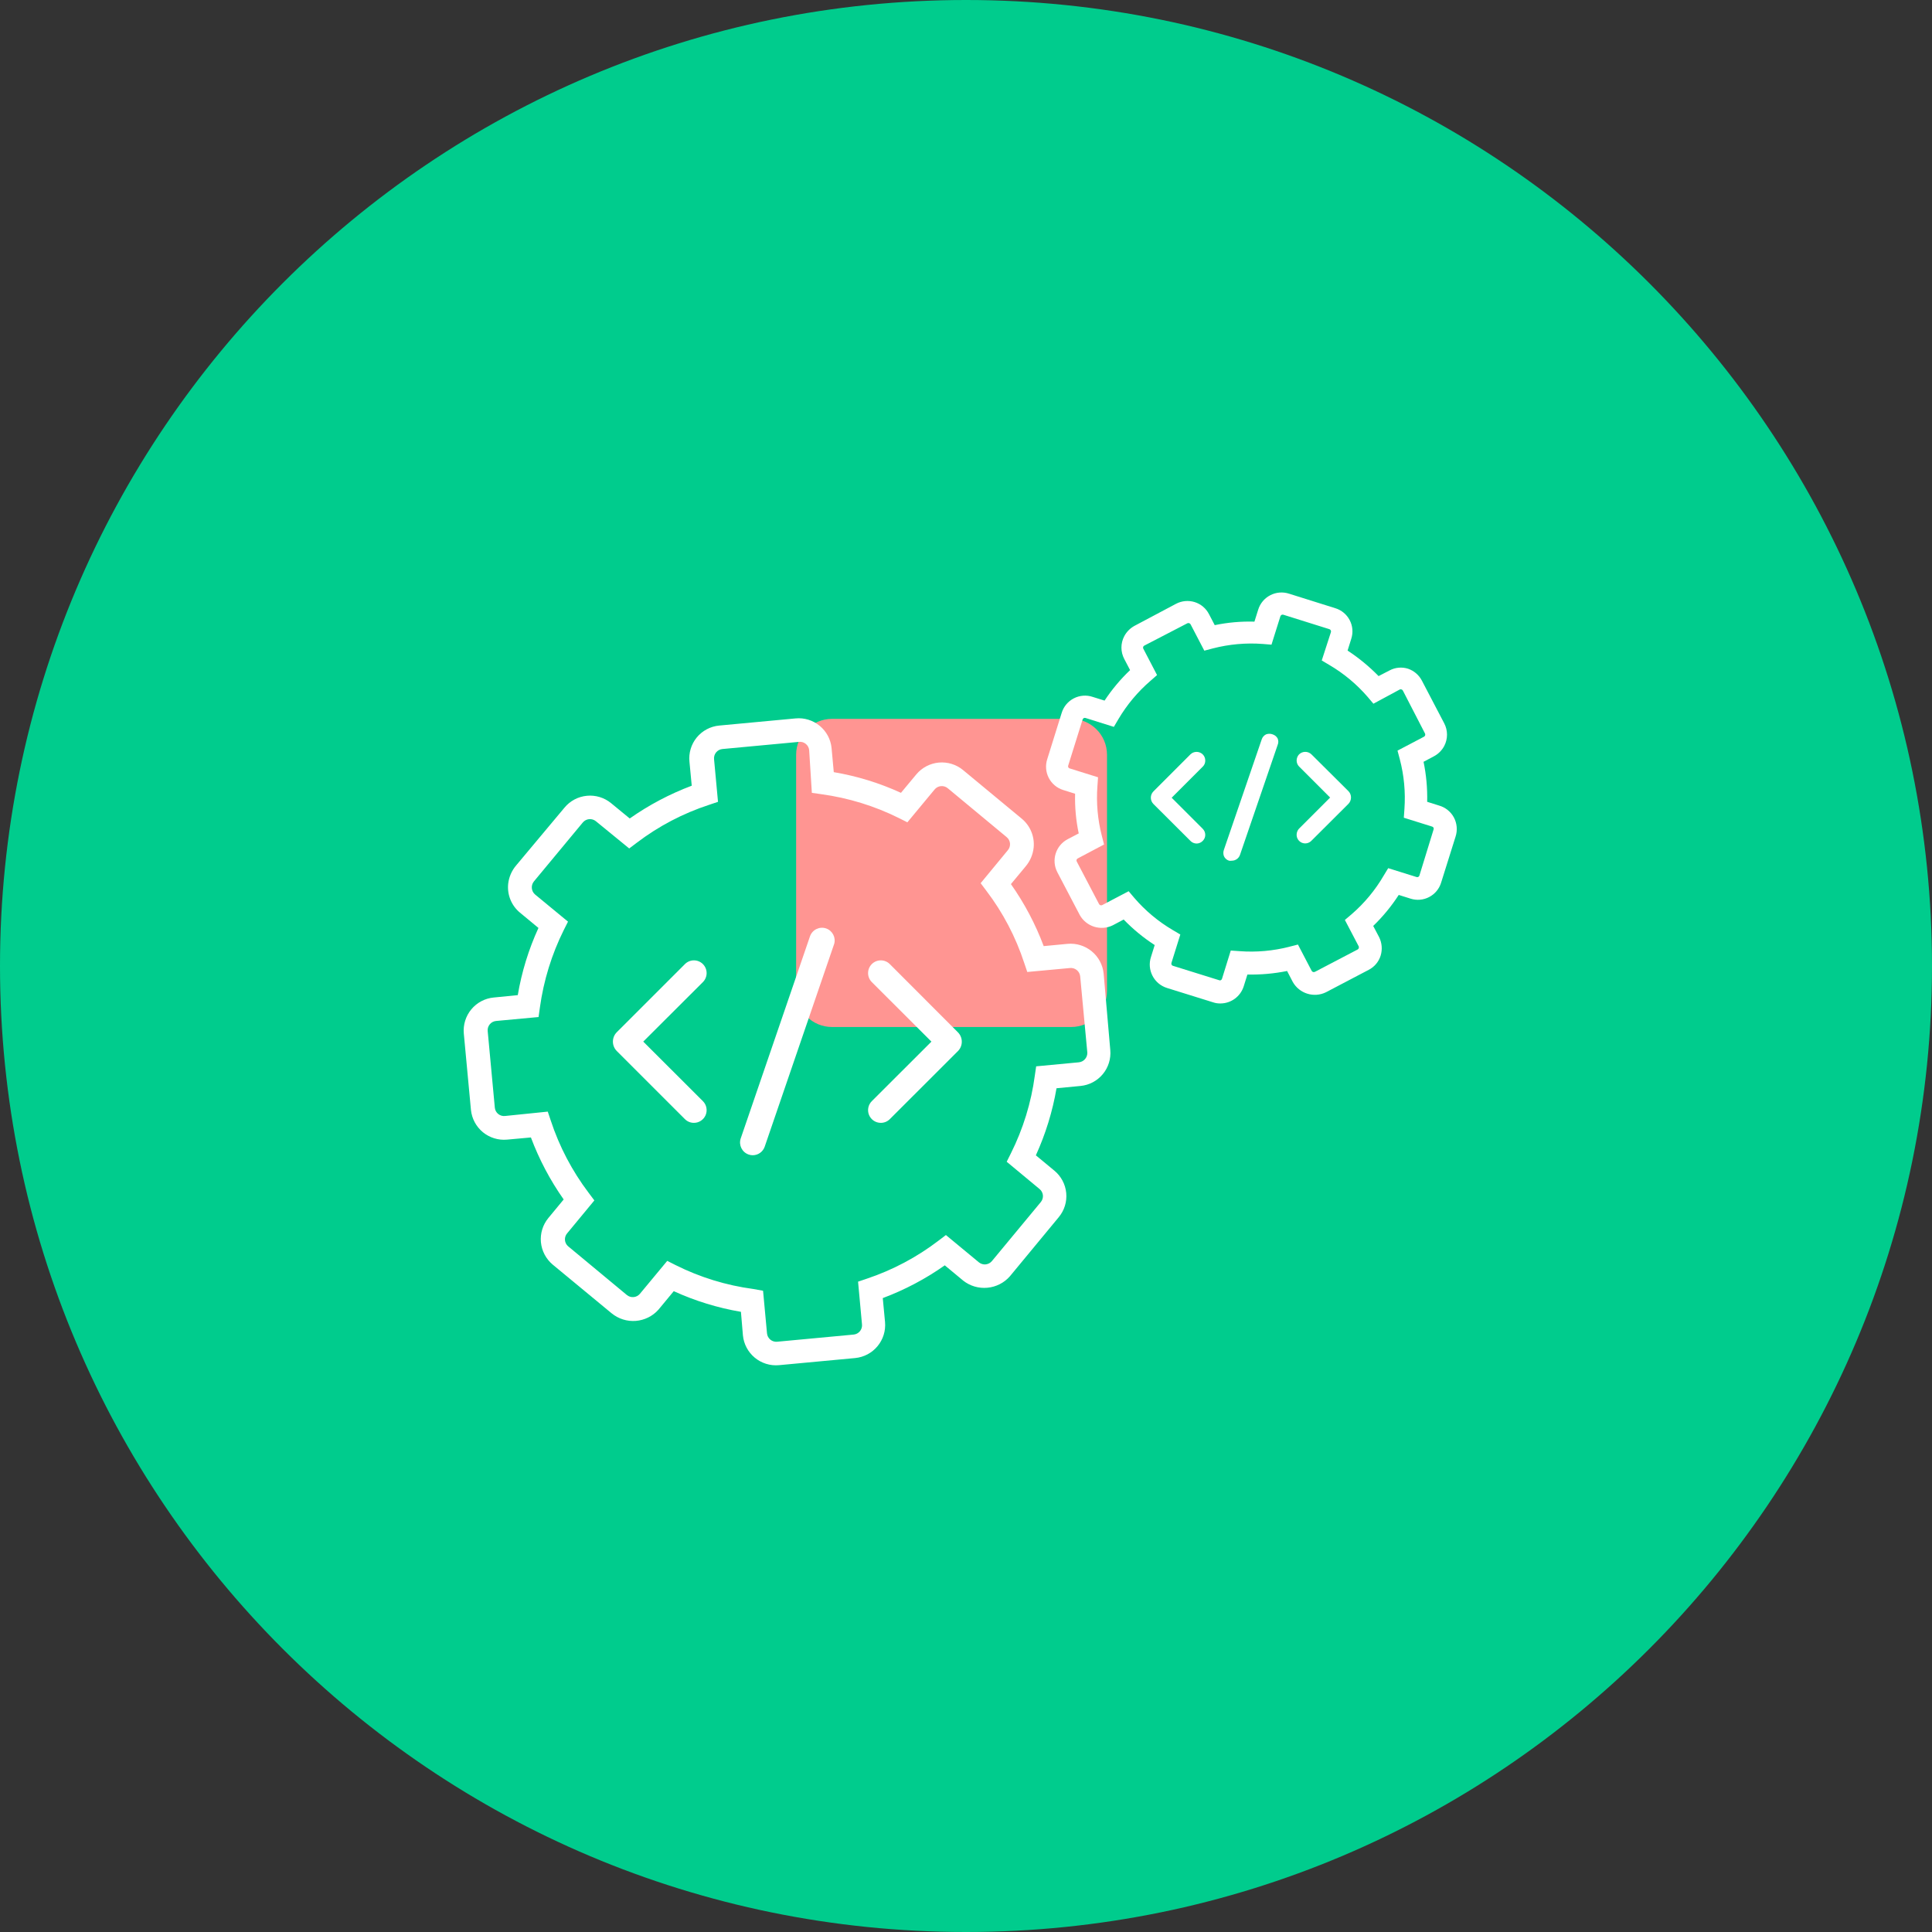 <svg width="75" height="75" viewBox="0 0 75 75" fill="none" xmlns="http://www.w3.org/2000/svg">
<rect x="0" y="0" width="75" height="75" fill="#333333" stroke="none"/>
<path d="M37.5 75C58.211 75 75 58.211 75 37.5C75 16.789 58.211 0 37.5 0C16.789 0 0 16.789 0 37.5C0 58.211 16.789 75 37.5 75Z" fill="#00CC8D"/>
<path d="M32.3 27.906H41.581C42.352 27.906 42.974 28.529 42.974 29.3V38.474C42.974 39.245 42.352 39.868 41.581 39.868H32.3C31.529 39.868 30.906 39.245 30.906 38.474V29.3C30.906 28.529 31.529 27.906 32.3 27.906Z" fill="#FF9592"/>
<path d="M41.443 36.64L40.516 36.728C40.197 35.875 39.769 35.066 39.244 34.321L39.814 33.635L39.814 33.635C39.991 33.426 40.1 33.169 40.127 32.897C40.166 32.475 39.997 32.062 39.674 31.789L37.382 29.891C37.119 29.675 36.782 29.572 36.443 29.603C36.104 29.635 35.791 29.799 35.573 30.059L34.975 30.778C34.145 30.397 33.267 30.127 32.367 29.975L32.282 29.044C32.25 28.705 32.084 28.393 31.821 28.177C31.559 27.96 31.221 27.856 30.882 27.889L27.921 28.166C27.58 28.197 27.266 28.364 27.048 28.628C26.831 28.893 26.729 29.234 26.765 29.574L26.853 30.501C26 30.822 25.191 31.249 24.446 31.773L23.723 31.179C23.46 30.963 23.122 30.859 22.783 30.892C22.444 30.924 22.131 31.089 21.914 31.352L20.044 33.587C19.867 33.791 19.757 34.044 19.727 34.313C19.684 34.738 19.855 35.156 20.184 35.428L20.903 36.023V36.022C20.522 36.853 20.252 37.73 20.1 38.631L19.169 38.723C18.829 38.754 18.516 38.919 18.297 39.182C18.079 39.445 17.974 39.783 18.005 40.123L18.282 43.085C18.316 43.423 18.482 43.734 18.744 43.951C19.007 44.167 19.344 44.271 19.683 44.24L20.61 44.156H20.61C20.93 45.009 21.357 45.818 21.882 46.563L21.288 47.282C21.071 47.544 20.967 47.882 20.998 48.221C21.03 48.56 21.195 48.873 21.456 49.092L23.748 50.986V50.985C24.01 51.199 24.345 51.304 24.683 51.277C25.021 51.25 25.336 51.094 25.561 50.841L26.155 50.123C26.986 50.502 27.863 50.772 28.763 50.925L28.84 51.836C28.872 52.175 29.037 52.486 29.299 52.704C29.561 52.921 29.897 53.026 30.236 52.996L33.201 52.719L33.201 52.719C33.539 52.685 33.85 52.52 34.066 52.258C34.283 51.997 34.387 51.66 34.357 51.322L34.269 50.392C35.123 50.072 35.932 49.645 36.676 49.12L37.391 49.713H37.39C37.657 49.923 37.993 50.022 38.331 49.99C38.668 49.959 38.981 49.8 39.204 49.545L41.098 47.254C41.317 46.992 41.423 46.654 41.391 46.314C41.359 45.974 41.193 45.661 40.93 45.444L40.212 44.85V44.85C40.59 44.02 40.86 43.145 41.014 42.246L41.941 42.157H41.941C42.28 42.126 42.592 41.961 42.81 41.699C43.027 41.438 43.132 41.1 43.101 40.761L42.844 37.8C42.811 37.461 42.646 37.148 42.383 36.931C42.12 36.714 41.783 36.609 41.443 36.64L41.443 36.64ZM41.877 41.239L40.224 41.395L40.171 41.756H40.171C40.031 42.805 39.717 43.823 39.244 44.77L39.08 45.099L40.356 46.158V46.158C40.43 46.219 40.476 46.306 40.486 46.401C40.494 46.496 40.465 46.591 40.404 46.664L38.506 48.955C38.379 49.107 38.154 49.129 38 49.003L36.72 47.944L36.431 48.164V48.164C35.593 48.804 34.655 49.302 33.655 49.637L33.31 49.754L33.462 51.407L33.462 51.407C33.474 51.503 33.445 51.6 33.384 51.676C33.323 51.751 33.234 51.799 33.137 51.808L30.176 52.085C30.079 52.096 29.982 52.068 29.907 52.007C29.831 51.946 29.784 51.857 29.775 51.76L29.622 50.107L29.241 50.038C28.192 49.898 27.174 49.585 26.227 49.111L25.902 48.947L24.843 50.223C24.782 50.297 24.694 50.344 24.598 50.353C24.503 50.362 24.407 50.333 24.333 50.271L22.046 48.373L22.046 48.373C21.904 48.242 21.891 48.022 22.018 47.876L23.073 46.6L22.853 46.307V46.307C22.21 45.458 21.712 44.509 21.38 43.498L21.264 43.153L19.611 43.322C19.515 43.334 19.418 43.307 19.342 43.246C19.266 43.185 19.218 43.097 19.209 43L18.933 40.035V40.035C18.921 39.938 18.949 39.842 19.011 39.766C19.072 39.69 19.161 39.643 19.258 39.634L20.907 39.481L20.959 39.108C21.104 38.063 21.416 37.048 21.886 36.103L22.05 35.778L20.774 34.726C20.622 34.598 20.601 34.371 20.726 34.217L22.624 31.929V31.93C22.685 31.855 22.773 31.809 22.869 31.799C22.965 31.791 23.06 31.82 23.134 31.881L24.426 32.937L24.719 32.716L24.719 32.716C25.566 32.072 26.515 31.574 27.528 31.243L27.873 31.127L27.72 29.478C27.709 29.381 27.737 29.284 27.798 29.209C27.859 29.133 27.948 29.086 28.045 29.077L31.01 28.8C31.107 28.787 31.205 28.815 31.28 28.877C31.356 28.938 31.404 29.027 31.412 29.125L31.516 30.778L31.881 30.83L31.881 30.83C32.929 30.973 33.947 31.285 34.895 31.757L35.224 31.922L36.283 30.645C36.41 30.494 36.635 30.472 36.789 30.597L39.076 32.495C39.151 32.556 39.199 32.644 39.208 32.74C39.217 32.836 39.187 32.931 39.124 33.005L38.069 34.285L38.289 34.578L38.289 34.578C38.934 35.425 39.431 36.375 39.762 37.387L39.879 37.732L41.532 37.579C41.628 37.568 41.725 37.596 41.8 37.657C41.876 37.718 41.924 37.807 41.933 37.904L42.21 40.865C42.215 41.058 42.069 41.222 41.877 41.239L41.877 41.239Z" fill="white"/>
<path d="M34.542 37.426C34.349 37.233 34.036 37.233 33.843 37.426C33.651 37.619 33.651 37.931 33.843 38.124L36.158 40.436L33.843 42.747V42.747C33.702 42.888 33.66 43.1 33.736 43.285C33.813 43.469 33.993 43.59 34.193 43.589C34.324 43.59 34.449 43.538 34.542 43.445L37.186 40.804C37.387 40.603 37.387 40.276 37.186 40.074L34.542 37.426Z" fill="white"/>
<path d="M27.287 37.426C27.194 37.333 27.069 37.281 26.938 37.281C26.807 37.281 26.681 37.333 26.589 37.426L23.944 40.07C23.743 40.272 23.743 40.599 23.944 40.801L26.588 43.445H26.589C26.681 43.538 26.807 43.59 26.938 43.589C27.137 43.59 27.317 43.469 27.394 43.285C27.47 43.1 27.428 42.888 27.287 42.747L24.971 40.435L27.287 38.124V38.124C27.379 38.032 27.431 37.906 27.431 37.775C27.431 37.644 27.379 37.519 27.287 37.426L27.287 37.426Z" fill="white"/>
<path d="M32.07 36.042C31.813 35.954 31.533 36.091 31.444 36.347L28.751 44.204C28.672 44.459 28.808 44.73 29.06 44.818C29.111 44.837 29.166 44.847 29.221 44.846C29.431 44.846 29.618 44.712 29.686 44.513L32.378 36.656H32.379C32.459 36.402 32.322 36.13 32.07 36.042V36.042Z" fill="white"/>
<path d="M55.86 31.27L55.403 31.126V31.125C55.415 30.604 55.368 30.083 55.262 29.573L55.663 29.36V29.36C55.834 29.27 55.974 29.13 56.065 28.959C56.209 28.684 56.209 28.355 56.065 28.08L55.194 26.415C55.081 26.202 54.892 26.04 54.664 25.961C54.425 25.884 54.164 25.907 53.942 26.026L53.516 26.246L53.517 26.246C53.152 25.873 52.749 25.541 52.313 25.255L52.457 24.794C52.534 24.554 52.511 24.294 52.394 24.072C52.277 23.849 52.076 23.683 51.835 23.61L50.045 23.048C49.803 22.968 49.539 22.989 49.313 23.106C49.086 23.223 48.916 23.426 48.842 23.67L48.697 24.132C48.18 24.117 47.663 24.163 47.156 24.268L46.932 23.839C46.817 23.616 46.618 23.448 46.378 23.373C46.138 23.299 45.879 23.322 45.656 23.438L44.047 24.292C43.876 24.384 43.737 24.523 43.645 24.694C43.497 24.972 43.497 25.306 43.645 25.584L43.87 26.014C43.496 26.369 43.164 26.766 42.879 27.197L42.417 27.053C42.176 26.972 41.911 26.993 41.685 27.11C41.458 27.227 41.288 27.431 41.214 27.675L40.656 29.464C40.575 29.706 40.596 29.97 40.712 30.196C40.828 30.423 41.031 30.593 41.274 30.668L41.736 30.813H41.735C41.722 31.33 41.769 31.847 41.876 32.353L41.446 32.578C40.983 32.822 40.804 33.394 41.045 33.858L41.916 35.52H41.916C42.168 35.972 42.73 36.148 43.196 35.921L43.621 35.696H43.621C43.984 36.071 44.388 36.404 44.825 36.687L44.681 37.149C44.601 37.391 44.623 37.654 44.74 37.881C44.856 38.107 45.059 38.277 45.303 38.353L47.092 38.91V38.91C47.184 38.941 47.28 38.956 47.377 38.954C47.79 38.953 48.154 38.685 48.28 38.292L48.424 37.831C48.942 37.842 49.458 37.796 49.965 37.694L50.186 38.12H50.186C50.441 38.571 51.003 38.747 51.47 38.521L53.131 37.65H53.131C53.355 37.536 53.522 37.336 53.597 37.096C53.67 36.855 53.647 36.595 53.532 36.37L53.308 35.945C53.683 35.583 54.015 35.179 54.299 34.741L54.76 34.886C55 34.962 55.26 34.939 55.482 34.822C55.705 34.705 55.871 34.504 55.944 34.264L56.506 32.474C56.585 32.229 56.561 31.962 56.44 31.734C56.318 31.507 56.108 31.34 55.86 31.27L55.86 31.27ZM52.469 35.491L52.208 35.712L52.746 36.739C52.756 36.76 52.756 36.783 52.746 36.803C52.742 36.828 52.725 36.849 52.702 36.86L51.045 37.727V37.726C51 37.75 50.945 37.734 50.92 37.69L50.386 36.667L50.057 36.751L50.058 36.752C49.425 36.914 48.771 36.973 48.12 36.924L47.778 36.9L47.437 37.999C47.43 38.021 47.414 38.04 47.393 38.051C47.372 38.062 47.347 38.062 47.325 38.051L45.535 37.493V37.494C45.512 37.487 45.493 37.472 45.481 37.45C45.47 37.429 45.468 37.404 45.475 37.381L45.82 36.278L45.527 36.105L45.527 36.105C44.965 35.774 44.46 35.353 44.035 34.858L43.814 34.597L42.791 35.134C42.746 35.158 42.691 35.142 42.666 35.098L41.8 33.445C41.788 33.424 41.786 33.4 41.792 33.377C41.799 33.355 41.815 33.336 41.836 33.325L42.859 32.783L42.775 32.454V32.454C42.611 31.822 42.553 31.167 42.602 30.516L42.626 30.174L41.523 29.829L41.523 29.83C41.501 29.823 41.482 29.808 41.471 29.787C41.461 29.767 41.459 29.743 41.467 29.721L42.028 27.928C42.036 27.905 42.052 27.887 42.073 27.876C42.094 27.866 42.118 27.864 42.141 27.872L43.24 28.217L43.417 27.916C43.748 27.357 44.168 26.855 44.66 26.431L44.917 26.206L44.384 25.183V25.183C44.373 25.162 44.37 25.138 44.377 25.115C44.383 25.093 44.399 25.074 44.42 25.063L46.093 24.196C46.139 24.175 46.193 24.192 46.218 24.236L46.751 25.259L47.084 25.171L47.084 25.171C47.715 25.008 48.369 24.949 49.018 24.998L49.359 25.026L49.705 23.923C49.72 23.876 49.769 23.85 49.817 23.863L51.606 24.424C51.653 24.44 51.68 24.489 51.667 24.537L51.31 25.64L51.603 25.813V25.813C52.165 26.143 52.669 26.563 53.095 27.057L53.316 27.318L54.343 26.764C54.364 26.756 54.386 26.756 54.407 26.764C54.43 26.771 54.449 26.787 54.459 26.808L55.322 28.481C55.33 28.503 55.33 28.527 55.322 28.55C55.314 28.573 55.297 28.592 55.274 28.602L54.251 29.139L54.339 29.469H54.339C54.505 30.099 54.566 30.752 54.52 31.403L54.496 31.744L55.599 32.089V32.089C55.62 32.098 55.639 32.113 55.651 32.133C55.659 32.155 55.659 32.179 55.651 32.201L55.102 33.987C55.096 34.01 55.081 34.029 55.06 34.04C55.04 34.052 55.015 34.054 54.993 34.047L53.89 33.702L53.717 33.987C53.387 34.554 52.966 35.062 52.469 35.491L52.469 35.491Z" fill="white"/>
<path d="M50.909 29.283C50.776 29.155 50.565 29.155 50.431 29.283C50.371 29.347 50.336 29.432 50.335 29.52C50.334 29.609 50.369 29.694 50.431 29.757L51.635 30.961L50.431 32.165V32.164C50.371 32.228 50.336 32.313 50.335 32.401C50.332 32.538 50.414 32.663 50.541 32.716C50.668 32.768 50.814 32.737 50.909 32.638L52.345 31.206H52.346C52.41 31.139 52.446 31.049 52.446 30.957C52.446 30.865 52.41 30.777 52.346 30.712L50.909 29.283Z" fill="white"/>
<path d="M46.788 29.52C46.788 29.43 46.751 29.345 46.688 29.283C46.555 29.156 46.346 29.156 46.214 29.283L44.778 30.72C44.641 30.856 44.641 31.077 44.778 31.213L46.214 32.645C46.276 32.709 46.362 32.745 46.451 32.746C46.54 32.746 46.625 32.71 46.688 32.645C46.752 32.584 46.789 32.498 46.788 32.409C46.788 32.32 46.751 32.234 46.688 32.172L45.484 30.968L46.688 29.764C46.755 29.701 46.791 29.612 46.788 29.52V29.52Z" fill="white"/>
<path d="M49.404 28.508C49.322 28.477 49.23 28.477 49.148 28.508C49.067 28.548 49.006 28.619 48.979 28.705L47.514 32.982C47.482 33.065 47.482 33.157 47.514 33.239C47.552 33.322 47.624 33.385 47.711 33.412C47.747 33.418 47.784 33.418 47.819 33.412C47.962 33.412 48.09 33.322 48.136 33.187L49.597 28.922H49.597C49.633 28.84 49.633 28.747 49.597 28.665C49.555 28.59 49.486 28.534 49.404 28.508H49.404Z" fill="white"/>
</svg>
